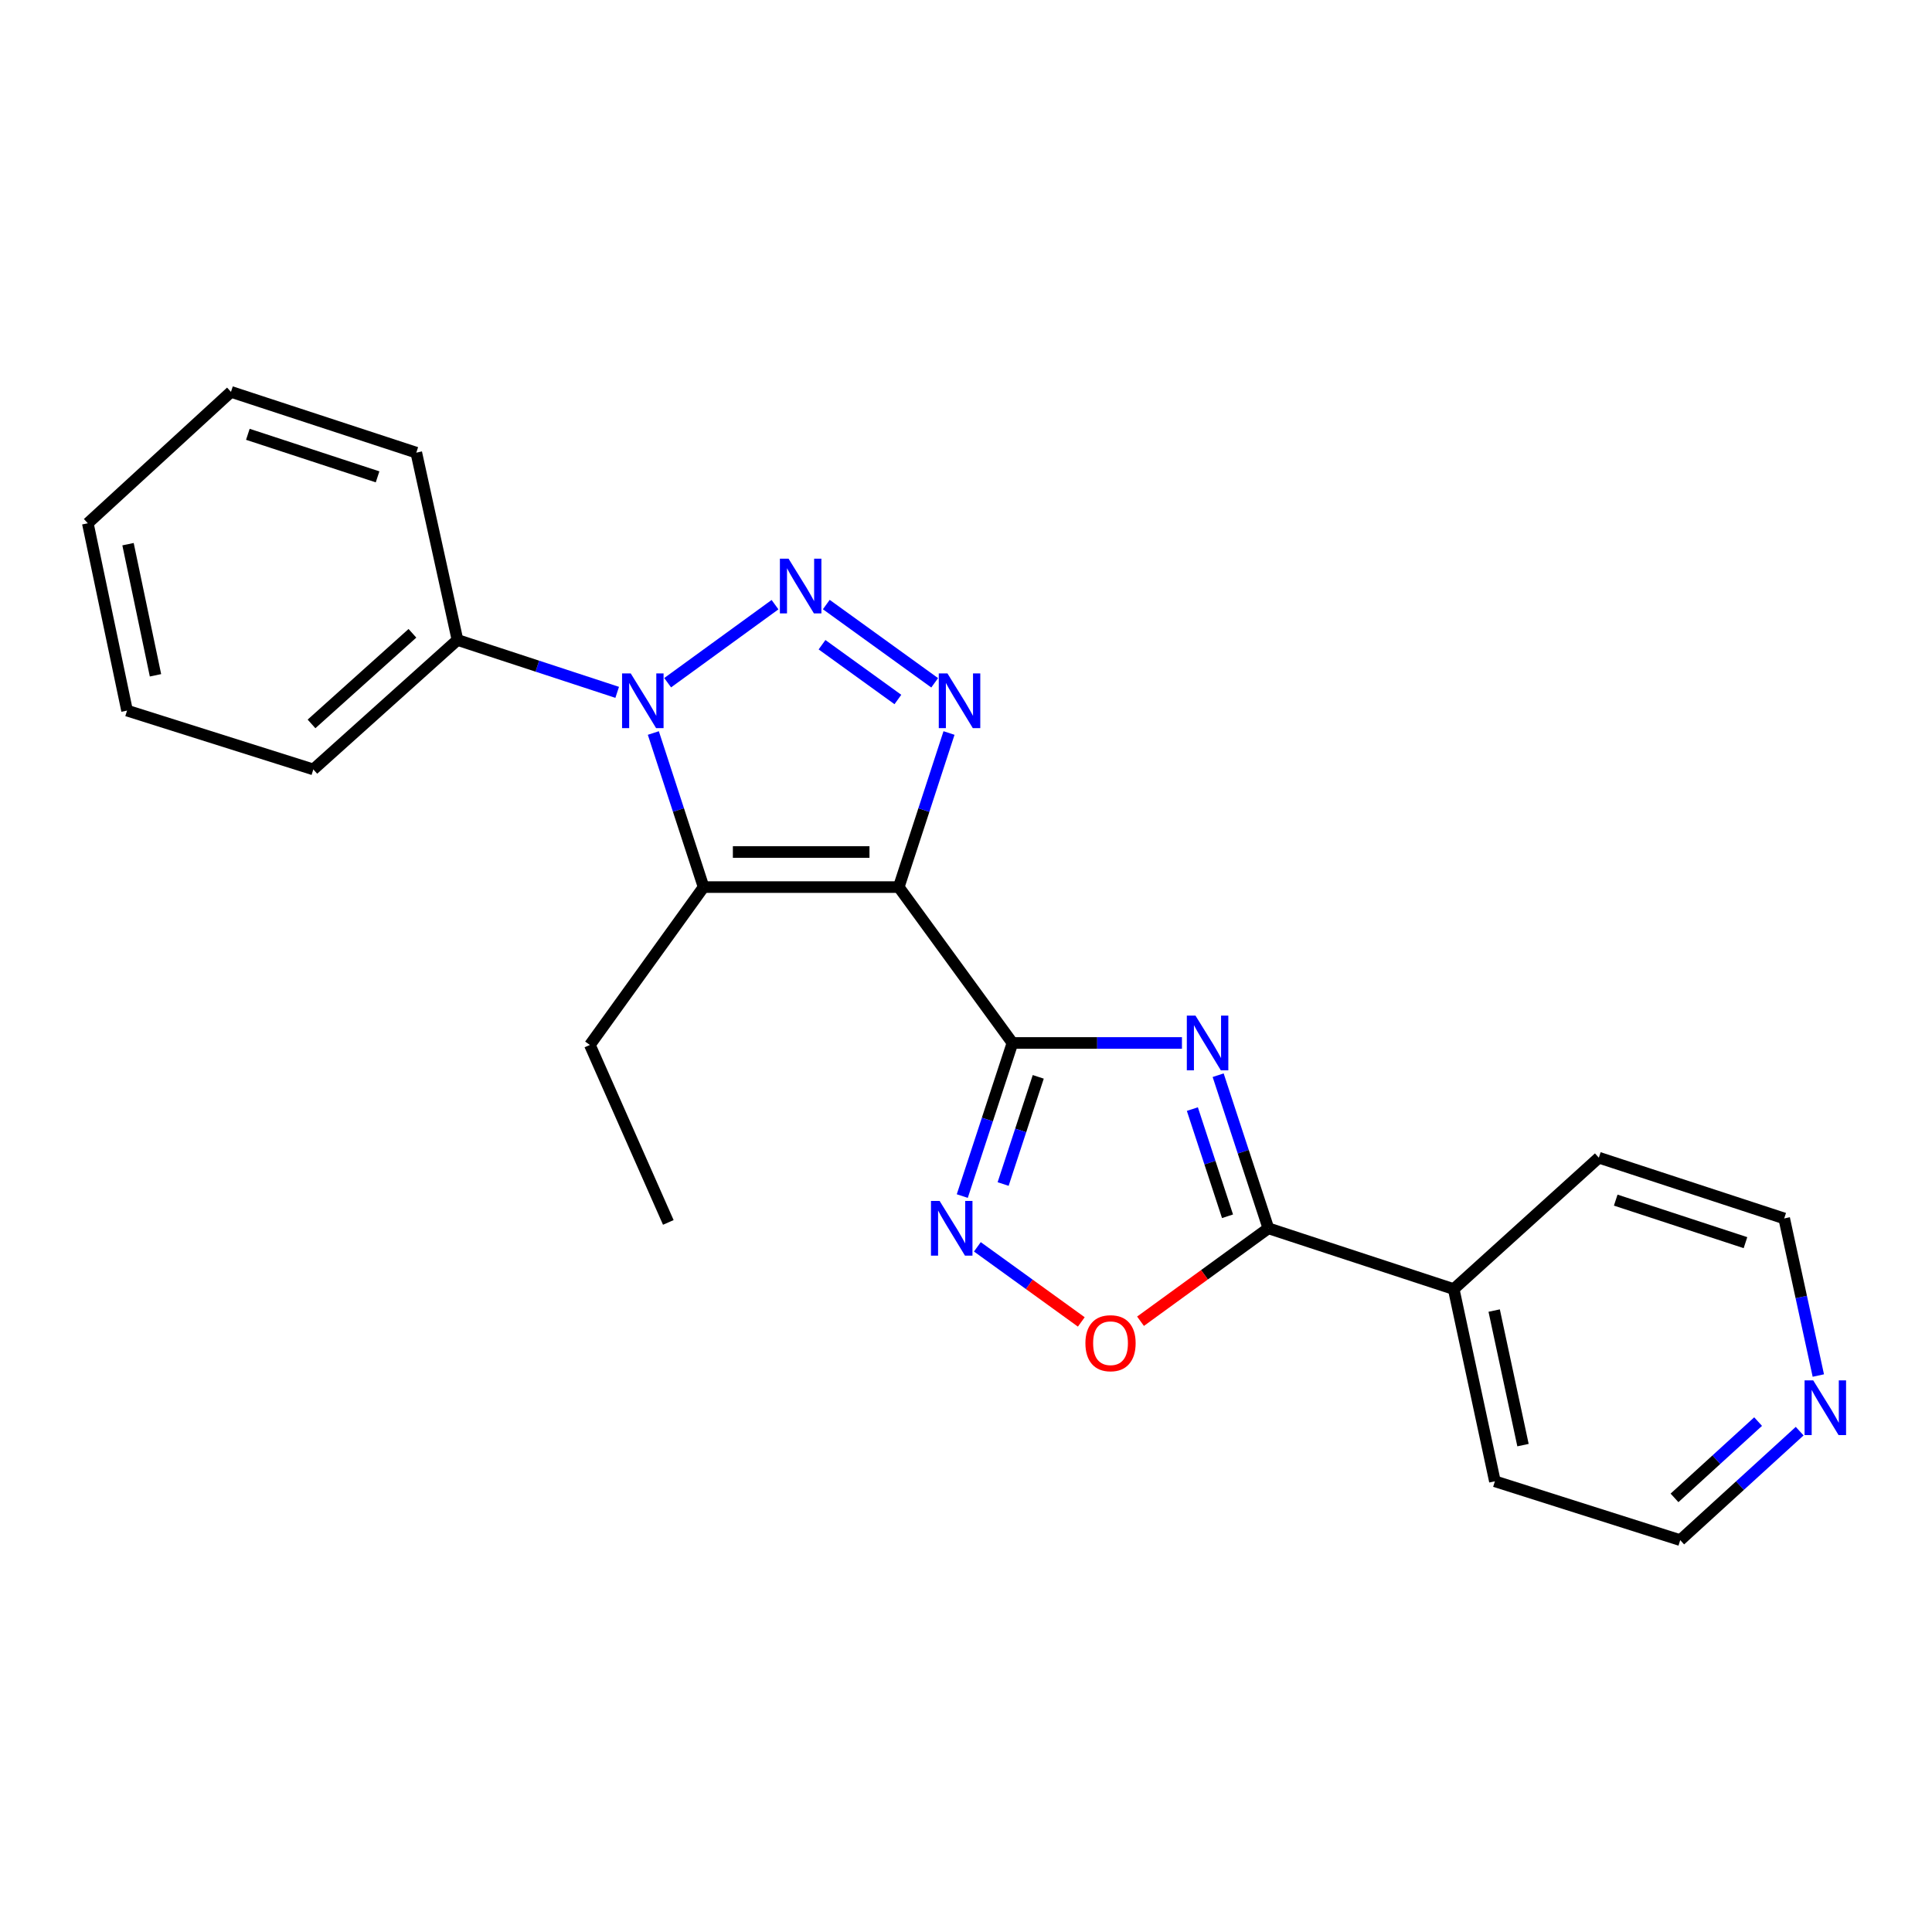 <?xml version='1.0' encoding='iso-8859-1'?>
<svg version='1.1' baseProfile='full'
              xmlns='http://www.w3.org/2000/svg'
                      xmlns:rdkit='http://www.rdkit.org/xml'
                      xmlns:xlink='http://www.w3.org/1999/xlink'
                  xml:space='preserve'
width='1000px' height='1000px' viewBox='0 0 1000 1000'>
<!-- END OF HEADER -->
<rect style='opacity:1.0;fill:#FFFFFF;stroke:none' width='1000' height='1000' x='0' y='0'> </rect>
<path class='bond-0' d='M 465.192,459.154 L 524.047,539.838' style='fill:none;fill-rule:evenodd;stroke:#000000;stroke-width:6px;stroke-linecap:butt;stroke-linejoin:miter;stroke-opacity:1' />
<path class='bond-3' d='M 465.192,459.154 L 478.199,419.279' style='fill:none;fill-rule:evenodd;stroke:#000000;stroke-width:6px;stroke-linecap:butt;stroke-linejoin:miter;stroke-opacity:1' />
<path class='bond-3' d='M 478.199,419.279 L 491.205,379.405' style='fill:none;fill-rule:evenodd;stroke:#0000FF;stroke-width:6px;stroke-linecap:butt;stroke-linejoin:miter;stroke-opacity:1' />
<path class='bond-4' d='M 465.192,459.154 L 364.18,459.154' style='fill:none;fill-rule:evenodd;stroke:#000000;stroke-width:6px;stroke-linecap:butt;stroke-linejoin:miter;stroke-opacity:1' />
<path class='bond-4' d='M 450.04,441.004 L 379.332,441.004' style='fill:none;fill-rule:evenodd;stroke:#000000;stroke-width:6px;stroke-linecap:butt;stroke-linejoin:miter;stroke-opacity:1' />
<path class='bond-5' d='M 524.047,539.838 L 567.911,539.838' style='fill:none;fill-rule:evenodd;stroke:#000000;stroke-width:6px;stroke-linecap:butt;stroke-linejoin:miter;stroke-opacity:1' />
<path class='bond-5' d='M 567.911,539.838 L 611.774,539.838' style='fill:none;fill-rule:evenodd;stroke:#0000FF;stroke-width:6px;stroke-linecap:butt;stroke-linejoin:miter;stroke-opacity:1' />
<path class='bond-6' d='M 524.047,539.838 L 511.061,579.461' style='fill:none;fill-rule:evenodd;stroke:#000000;stroke-width:6px;stroke-linecap:butt;stroke-linejoin:miter;stroke-opacity:1' />
<path class='bond-6' d='M 511.061,579.461 L 498.076,619.085' style='fill:none;fill-rule:evenodd;stroke:#0000FF;stroke-width:6px;stroke-linecap:butt;stroke-linejoin:miter;stroke-opacity:1' />
<path class='bond-6' d='M 537.398,557.377 L 528.308,585.114' style='fill:none;fill-rule:evenodd;stroke:#000000;stroke-width:6px;stroke-linecap:butt;stroke-linejoin:miter;stroke-opacity:1' />
<path class='bond-6' d='M 528.308,585.114 L 519.218,612.85' style='fill:none;fill-rule:evenodd;stroke:#0000FF;stroke-width:6px;stroke-linecap:butt;stroke-linejoin:miter;stroke-opacity:1' />
<path class='bond-1' d='M 427.69,312.916 L 483.785,353.419' style='fill:none;fill-rule:evenodd;stroke:#0000FF;stroke-width:6px;stroke-linecap:butt;stroke-linejoin:miter;stroke-opacity:1' />
<path class='bond-1' d='M 425.479,333.706 L 464.746,362.058' style='fill:none;fill-rule:evenodd;stroke:#0000FF;stroke-width:6px;stroke-linecap:butt;stroke-linejoin:miter;stroke-opacity:1' />
<path class='bond-23' d='M 401.149,312.972 L 345.576,353.365' style='fill:none;fill-rule:evenodd;stroke:#0000FF;stroke-width:6px;stroke-linecap:butt;stroke-linejoin:miter;stroke-opacity:1' />
<path class='bond-2' d='M 338.167,379.405 L 351.174,419.279' style='fill:none;fill-rule:evenodd;stroke:#0000FF;stroke-width:6px;stroke-linecap:butt;stroke-linejoin:miter;stroke-opacity:1' />
<path class='bond-2' d='M 351.174,419.279 L 364.18,459.154' style='fill:none;fill-rule:evenodd;stroke:#000000;stroke-width:6px;stroke-linecap:butt;stroke-linejoin:miter;stroke-opacity:1' />
<path class='bond-9' d='M 319.457,358.359 L 278.124,344.805' style='fill:none;fill-rule:evenodd;stroke:#0000FF;stroke-width:6px;stroke-linecap:butt;stroke-linejoin:miter;stroke-opacity:1' />
<path class='bond-9' d='M 278.124,344.805 L 236.791,331.25' style='fill:none;fill-rule:evenodd;stroke:#000000;stroke-width:6px;stroke-linecap:butt;stroke-linejoin:miter;stroke-opacity:1' />
<path class='bond-12' d='M 364.18,459.154 L 305.315,540.867' style='fill:none;fill-rule:evenodd;stroke:#000000;stroke-width:6px;stroke-linecap:butt;stroke-linejoin:miter;stroke-opacity:1' />
<path class='bond-7' d='M 630.512,556.522 L 643.51,596.145' style='fill:none;fill-rule:evenodd;stroke:#0000FF;stroke-width:6px;stroke-linecap:butt;stroke-linejoin:miter;stroke-opacity:1' />
<path class='bond-7' d='M 643.51,596.145 L 656.508,635.768' style='fill:none;fill-rule:evenodd;stroke:#000000;stroke-width:6px;stroke-linecap:butt;stroke-linejoin:miter;stroke-opacity:1' />
<path class='bond-7' d='M 617.166,574.066 L 626.265,601.802' style='fill:none;fill-rule:evenodd;stroke:#0000FF;stroke-width:6px;stroke-linecap:butt;stroke-linejoin:miter;stroke-opacity:1' />
<path class='bond-7' d='M 626.265,601.802 L 635.363,629.539' style='fill:none;fill-rule:evenodd;stroke:#000000;stroke-width:6px;stroke-linecap:butt;stroke-linejoin:miter;stroke-opacity:1' />
<path class='bond-8' d='M 505.883,645.36 L 532.781,664.794' style='fill:none;fill-rule:evenodd;stroke:#0000FF;stroke-width:6px;stroke-linecap:butt;stroke-linejoin:miter;stroke-opacity:1' />
<path class='bond-8' d='M 532.781,664.794 L 559.679,684.229' style='fill:none;fill-rule:evenodd;stroke:#FF0000;stroke-width:6px;stroke-linecap:butt;stroke-linejoin:miter;stroke-opacity:1' />
<path class='bond-10' d='M 656.508,635.768 L 752.438,667.228' style='fill:none;fill-rule:evenodd;stroke:#000000;stroke-width:6px;stroke-linecap:butt;stroke-linejoin:miter;stroke-opacity:1' />
<path class='bond-24' d='M 656.508,635.768 L 623.419,659.82' style='fill:none;fill-rule:evenodd;stroke:#000000;stroke-width:6px;stroke-linecap:butt;stroke-linejoin:miter;stroke-opacity:1' />
<path class='bond-24' d='M 623.419,659.82 L 590.33,683.873' style='fill:none;fill-rule:evenodd;stroke:#FF0000;stroke-width:6px;stroke-linecap:butt;stroke-linejoin:miter;stroke-opacity:1' />
<path class='bond-17' d='M 236.791,331.25 L 162.176,398.252' style='fill:none;fill-rule:evenodd;stroke:#000000;stroke-width:6px;stroke-linecap:butt;stroke-linejoin:miter;stroke-opacity:1' />
<path class='bond-17' d='M 213.472,327.796 L 161.242,374.698' style='fill:none;fill-rule:evenodd;stroke:#000000;stroke-width:6px;stroke-linecap:butt;stroke-linejoin:miter;stroke-opacity:1' />
<path class='bond-18' d='M 236.791,331.25 L 215.475,234.291' style='fill:none;fill-rule:evenodd;stroke:#000000;stroke-width:6px;stroke-linecap:butt;stroke-linejoin:miter;stroke-opacity:1' />
<path class='bond-15' d='M 752.438,667.228 L 827.557,599.217' style='fill:none;fill-rule:evenodd;stroke:#000000;stroke-width:6px;stroke-linecap:butt;stroke-linejoin:miter;stroke-opacity:1' />
<path class='bond-16' d='M 752.438,667.228 L 773.754,766.717' style='fill:none;fill-rule:evenodd;stroke:#000000;stroke-width:6px;stroke-linecap:butt;stroke-linejoin:miter;stroke-opacity:1' />
<path class='bond-16' d='M 773.383,678.349 L 788.303,747.991' style='fill:none;fill-rule:evenodd;stroke:#000000;stroke-width:6px;stroke-linecap:butt;stroke-linejoin:miter;stroke-opacity:1' />
<path class='bond-11' d='M 931.501,740.762 L 900.593,768.965' style='fill:none;fill-rule:evenodd;stroke:#0000FF;stroke-width:6px;stroke-linecap:butt;stroke-linejoin:miter;stroke-opacity:1' />
<path class='bond-11' d='M 900.593,768.965 L 869.684,797.168' style='fill:none;fill-rule:evenodd;stroke:#000000;stroke-width:6px;stroke-linecap:butt;stroke-linejoin:miter;stroke-opacity:1' />
<path class='bond-11' d='M 909.995,735.816 L 888.359,755.558' style='fill:none;fill-rule:evenodd;stroke:#0000FF;stroke-width:6px;stroke-linecap:butt;stroke-linejoin:miter;stroke-opacity:1' />
<path class='bond-11' d='M 888.359,755.558 L 866.723,775.3' style='fill:none;fill-rule:evenodd;stroke:#000000;stroke-width:6px;stroke-linecap:butt;stroke-linejoin:miter;stroke-opacity:1' />
<path class='bond-26' d='M 941.162,711.977 L 932.33,671.322' style='fill:none;fill-rule:evenodd;stroke:#0000FF;stroke-width:6px;stroke-linecap:butt;stroke-linejoin:miter;stroke-opacity:1' />
<path class='bond-26' d='M 932.33,671.322 L 923.498,630.666' style='fill:none;fill-rule:evenodd;stroke:#000000;stroke-width:6px;stroke-linecap:butt;stroke-linejoin:miter;stroke-opacity:1' />
<path class='bond-19' d='M 305.315,540.867 L 345.92,632.723' style='fill:none;fill-rule:evenodd;stroke:#000000;stroke-width:6px;stroke-linecap:butt;stroke-linejoin:miter;stroke-opacity:1' />
<path class='bond-13' d='M 923.498,630.666 L 827.557,599.217' style='fill:none;fill-rule:evenodd;stroke:#000000;stroke-width:6px;stroke-linecap:butt;stroke-linejoin:miter;stroke-opacity:1' />
<path class='bond-13' d='M 903.453,643.196 L 836.295,621.181' style='fill:none;fill-rule:evenodd;stroke:#000000;stroke-width:6px;stroke-linecap:butt;stroke-linejoin:miter;stroke-opacity:1' />
<path class='bond-14' d='M 869.684,797.168 L 773.754,766.717' style='fill:none;fill-rule:evenodd;stroke:#000000;stroke-width:6px;stroke-linecap:butt;stroke-linejoin:miter;stroke-opacity:1' />
<path class='bond-21' d='M 162.176,398.252 L 65.762,367.801' style='fill:none;fill-rule:evenodd;stroke:#000000;stroke-width:6px;stroke-linecap:butt;stroke-linejoin:miter;stroke-opacity:1' />
<path class='bond-20' d='M 215.475,234.291 L 119.555,202.832' style='fill:none;fill-rule:evenodd;stroke:#000000;stroke-width:6px;stroke-linecap:butt;stroke-linejoin:miter;stroke-opacity:1' />
<path class='bond-20' d='M 195.431,246.818 L 128.287,224.797' style='fill:none;fill-rule:evenodd;stroke:#000000;stroke-width:6px;stroke-linecap:butt;stroke-linejoin:miter;stroke-opacity:1' />
<path class='bond-22' d='M 119.555,202.832 L 45.455,270.842' style='fill:none;fill-rule:evenodd;stroke:#000000;stroke-width:6px;stroke-linecap:butt;stroke-linejoin:miter;stroke-opacity:1' />
<path class='bond-25' d='M 65.762,367.801 L 45.455,270.842' style='fill:none;fill-rule:evenodd;stroke:#000000;stroke-width:6px;stroke-linecap:butt;stroke-linejoin:miter;stroke-opacity:1' />
<path class='bond-25' d='M 80.48,349.537 L 66.265,281.666' style='fill:none;fill-rule:evenodd;stroke:#000000;stroke-width:6px;stroke-linecap:butt;stroke-linejoin:miter;stroke-opacity:1' />
<path  class='atom-2' d='M 408.154 289.17
L 417.434 304.17
Q 418.354 305.65, 419.834 308.33
Q 421.314 311.01, 421.394 311.17
L 421.394 289.17
L 425.154 289.17
L 425.154 317.49
L 421.274 317.49
L 411.314 301.09
Q 410.154 299.17, 408.914 296.97
Q 407.714 294.77, 407.354 294.09
L 407.354 317.49
L 403.674 317.49
L 403.674 289.17
L 408.154 289.17
' fill='#0000FF'/>
<path  class='atom-3' d='M 326.461 348.549
L 335.741 363.549
Q 336.661 365.029, 338.141 367.709
Q 339.621 370.389, 339.701 370.549
L 339.701 348.549
L 343.461 348.549
L 343.461 376.869
L 339.581 376.869
L 329.621 360.469
Q 328.461 358.549, 327.221 356.349
Q 326.021 354.149, 325.661 353.469
L 325.661 376.869
L 321.981 376.869
L 321.981 348.549
L 326.461 348.549
' fill='#0000FF'/>
<path  class='atom-4' d='M 490.391 348.549
L 499.671 363.549
Q 500.591 365.029, 502.071 367.709
Q 503.551 370.389, 503.631 370.549
L 503.631 348.549
L 507.391 348.549
L 507.391 376.869
L 503.511 376.869
L 493.551 360.469
Q 492.391 358.549, 491.151 356.349
Q 489.951 354.149, 489.591 353.469
L 489.591 376.869
L 485.911 376.869
L 485.911 348.549
L 490.391 348.549
' fill='#0000FF'/>
<path  class='atom-6' d='M 618.779 525.678
L 628.059 540.678
Q 628.979 542.158, 630.459 544.838
Q 631.939 547.518, 632.019 547.678
L 632.019 525.678
L 635.779 525.678
L 635.779 553.998
L 631.899 553.998
L 621.939 537.598
Q 620.779 535.678, 619.539 533.478
Q 618.339 531.278, 617.979 530.598
L 617.979 553.998
L 614.299 553.998
L 614.299 525.678
L 618.779 525.678
' fill='#0000FF'/>
<path  class='atom-7' d='M 486.348 621.608
L 495.628 636.608
Q 496.548 638.088, 498.028 640.768
Q 499.508 643.448, 499.588 643.608
L 499.588 621.608
L 503.348 621.608
L 503.348 649.928
L 499.468 649.928
L 489.508 633.528
Q 488.348 631.608, 487.108 629.408
Q 485.908 627.208, 485.548 626.528
L 485.548 649.928
L 481.868 649.928
L 481.868 621.608
L 486.348 621.608
' fill='#0000FF'/>
<path  class='atom-9' d='M 561.805 695.238
Q 561.805 688.438, 565.165 684.638
Q 568.525 680.838, 574.805 680.838
Q 581.085 680.838, 584.445 684.638
Q 587.805 688.438, 587.805 695.238
Q 587.805 702.118, 584.405 706.038
Q 581.005 709.918, 574.805 709.918
Q 568.565 709.918, 565.165 706.038
Q 561.805 702.158, 561.805 695.238
M 574.805 706.718
Q 579.125 706.718, 581.445 703.838
Q 583.805 700.918, 583.805 695.238
Q 583.805 689.678, 581.445 686.878
Q 579.125 684.038, 574.805 684.038
Q 570.485 684.038, 568.125 686.838
Q 565.805 689.638, 565.805 695.238
Q 565.805 700.958, 568.125 703.838
Q 570.485 706.718, 574.805 706.718
' fill='#FF0000'/>
<path  class='atom-12' d='M 938.523 714.483
L 947.803 729.483
Q 948.723 730.963, 950.203 733.643
Q 951.683 736.323, 951.763 736.483
L 951.763 714.483
L 955.523 714.483
L 955.523 742.803
L 951.643 742.803
L 941.683 726.403
Q 940.523 724.483, 939.283 722.283
Q 938.083 720.083, 937.723 719.403
L 937.723 742.803
L 934.043 742.803
L 934.043 714.483
L 938.523 714.483
' fill='#0000FF'/>
</svg>
